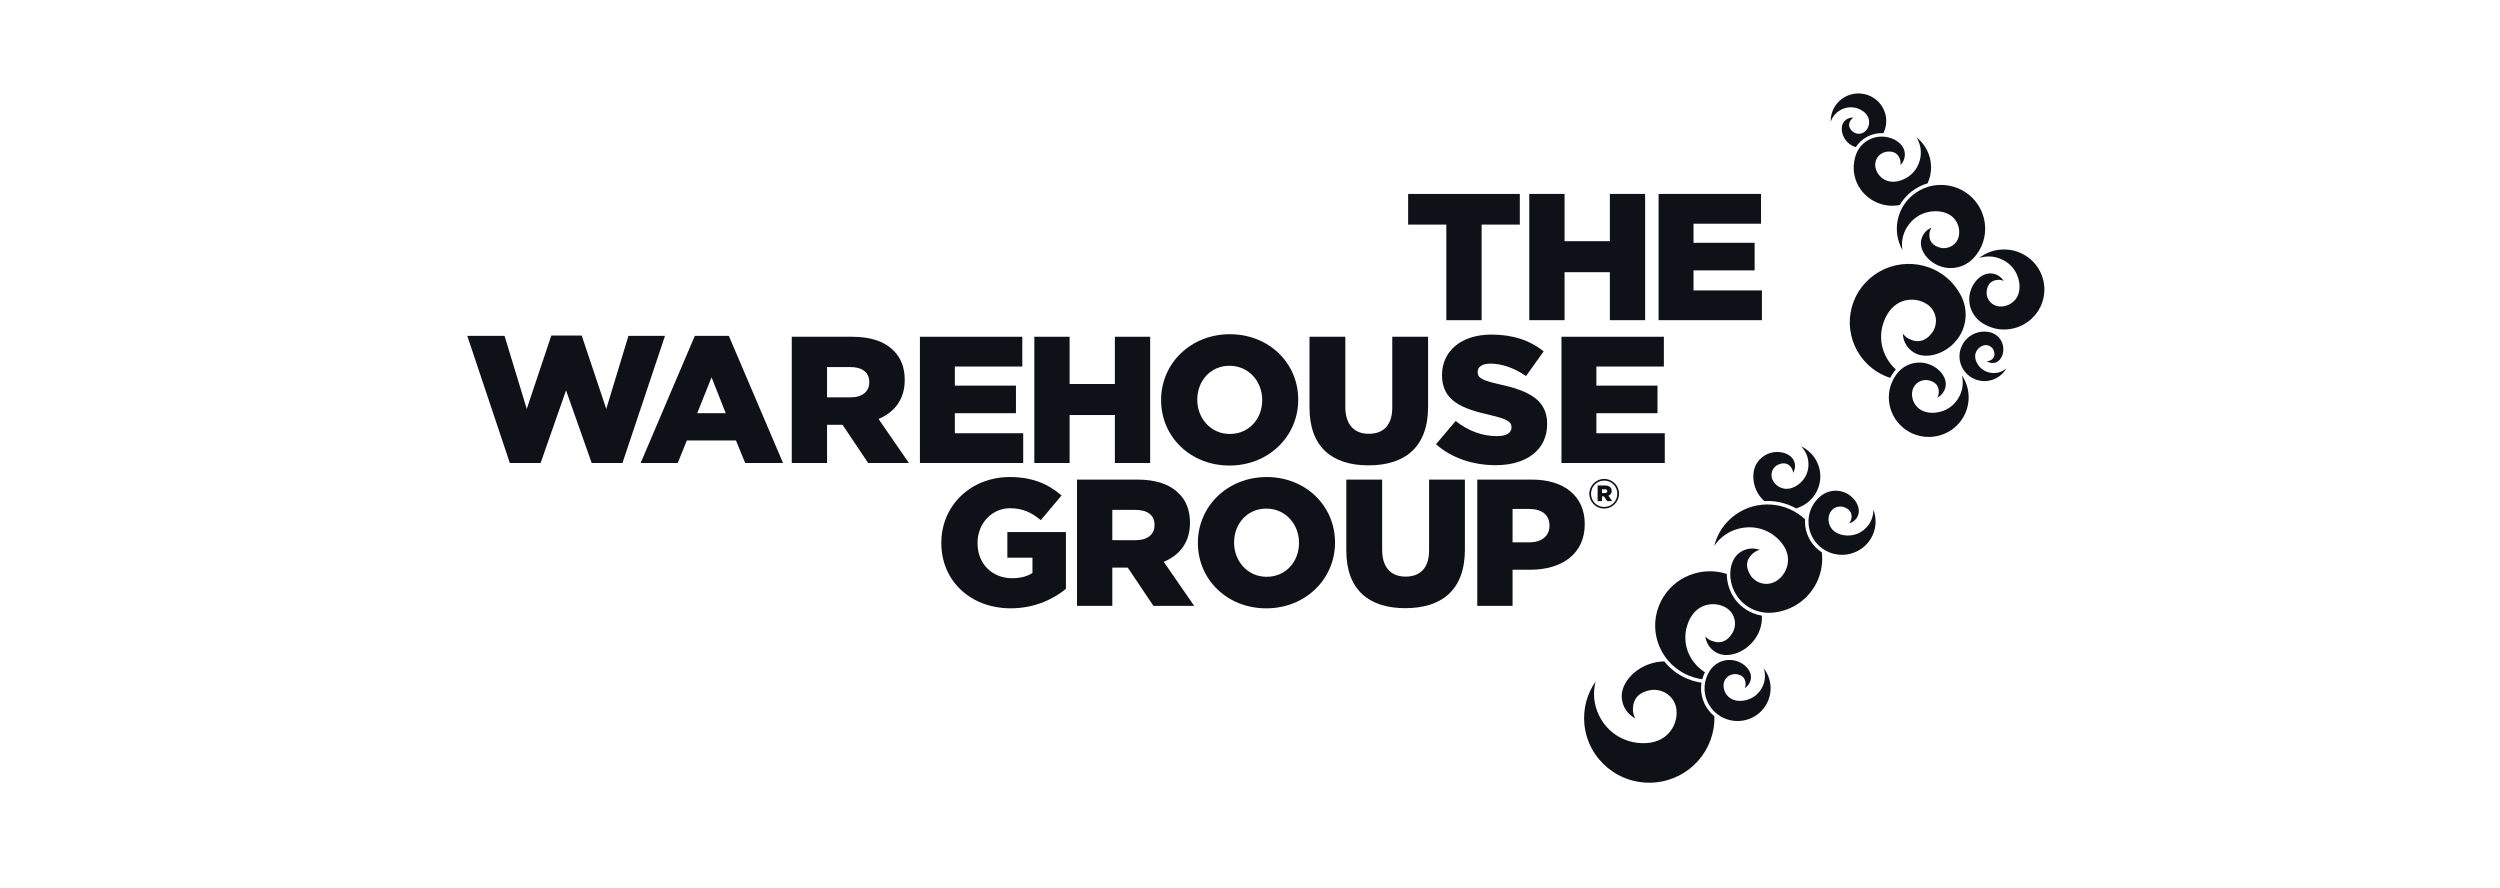 <svg width="214" height="76" viewBox="0 0 214 76" fill="none" xmlns="http://www.w3.org/2000/svg">
<path d="M123.806 19.225H120.536V16.601H130.096V19.225H126.827V27.408H123.806V19.225Z" fill="#0E1118"/>
<path d="M130.906 16.6H133.927V20.645H137.804V16.6H140.823V27.407H137.804V23.3H133.927V27.407H130.906V16.6Z" fill="#0E1118"/>
<path d="M141.976 16.6H150.743V19.149H144.965V20.783H150.196V23.146H144.965V24.86H150.819V27.407H141.976V16.6Z" fill="#0E1118"/>
<path d="M40 28.753H43.191L45.09 35.004L47.193 28.721H49.794L51.896 35.004L53.794 28.753H56.923L53.281 39.635H50.649L48.453 33.415L46.275 39.635H43.643L40 28.753Z" fill="#0E1118"/>
<path d="M59.477 28.75H62.388L67.029 39.634H63.791L62.997 37.704H58.793L58.014 39.634H54.839L59.477 28.75ZM62.124 35.372L60.91 32.301L59.68 35.372H62.124Z" fill="#0E1118"/>
<path d="M67.775 28.826H72.929C74.595 28.826 75.747 29.26 76.478 30.001C77.117 30.618 77.444 31.45 77.444 32.516V32.548C77.444 34.198 76.556 35.296 75.203 35.866L77.802 39.633H74.315L72.12 36.361H70.796V39.633H67.775L67.775 28.826ZM72.79 34.014C73.817 34.014 74.409 33.519 74.409 32.733V32.701C74.409 31.851 73.785 31.42 72.773 31.42H70.796V34.012L72.79 34.014Z" fill="#0E1118"/>
<path d="M78.745 28.826H87.509V31.375H81.733V33.009H86.965V35.371H81.733V37.086H87.587V39.633H78.745V28.826Z" fill="#0E1118"/>
<path d="M88.538 28.826H91.558V32.871H95.433V28.826H98.454V39.633H95.433V35.526H91.558V39.633H88.538V28.826Z" fill="#0E1118"/>
<path d="M99.39 34.261V34.229C99.39 31.124 101.912 28.609 105.274 28.609C108.637 28.609 111.128 31.095 111.128 34.198V34.23C111.128 37.333 108.607 39.85 105.244 39.85C101.881 39.85 99.39 37.364 99.39 34.261ZM108.046 34.261V34.229C108.046 32.668 106.91 31.311 105.244 31.311C103.594 31.311 102.487 32.638 102.487 34.198V34.23C102.487 35.789 103.625 37.147 105.274 37.147C106.941 37.147 108.046 35.819 108.046 34.261Z" fill="#0E1118"/>
<path d="M112.094 34.894V28.826H115.16V34.833C115.16 36.392 115.956 37.133 117.17 37.133C118.384 37.133 119.178 36.422 119.178 34.908V28.826H122.244V34.817C122.244 38.306 120.236 39.834 117.137 39.834C114.04 39.834 112.094 38.275 112.094 34.894Z" fill="#0E1118"/>
<path d="M122.922 38.027L124.603 36.036C125.677 36.885 126.877 37.333 128.138 37.333C128.948 37.333 129.384 37.055 129.384 36.592V36.56C129.384 36.112 129.026 35.865 127.546 35.526C125.227 35 123.436 34.352 123.436 32.13V32.098C123.436 30.091 125.041 28.64 127.655 28.64C129.509 28.64 130.956 29.135 132.139 30.075L130.629 32.191C129.632 31.495 128.543 31.126 127.577 31.126C126.846 31.126 126.488 31.434 126.488 31.82V31.852C126.488 32.347 126.86 32.562 128.371 32.903C130.878 33.443 132.436 34.245 132.436 36.268V36.3C132.436 38.508 130.676 39.819 128.029 39.819C126.097 39.819 124.261 39.217 122.922 38.027Z" fill="#0E1118"/>
<path d="M133.662 28.826H142.427V31.375H136.651V33.009H141.882V35.371H136.651V37.086H142.505V39.633H133.662V28.826Z" fill="#0E1118"/>
<path d="M80.578 46.487V46.455C80.578 43.305 83.069 40.835 86.448 40.835C88.364 40.835 89.717 41.422 90.869 42.41L89.095 44.525C88.317 43.877 87.537 43.506 86.463 43.506C84.891 43.506 83.677 44.817 83.677 46.469V46.501C83.677 48.245 84.907 49.495 86.635 49.495C87.365 49.495 87.928 49.34 88.378 49.048V47.735H86.229V45.543H91.244V50.406C90.091 51.348 88.487 52.072 86.51 52.072C83.116 52.072 80.578 49.76 80.578 46.487Z" fill="#0E1118"/>
<path d="M92.193 41.052H97.347C99.013 41.052 100.165 41.486 100.896 42.227C101.535 42.844 101.862 43.676 101.862 44.742V44.773C101.862 46.425 100.974 47.522 99.619 48.094L102.22 51.86H98.732L96.536 48.589H95.214V51.86H92.193L92.193 41.052ZM97.206 46.239C98.233 46.239 98.826 45.744 98.826 44.959V44.927C98.826 44.077 98.202 43.646 97.191 43.646H95.214V46.238L97.206 46.239Z" fill="#0E1118"/>
<path d="M102.539 46.487V46.455C102.539 43.352 105.061 40.835 108.424 40.835C111.788 40.835 114.277 43.321 114.277 46.424V46.456C114.277 49.559 111.756 52.074 108.393 52.074C105.03 52.074 102.539 49.59 102.539 46.487ZM111.195 46.487V46.455C111.195 44.894 110.059 43.536 108.393 43.536C106.743 43.536 105.638 44.864 105.638 46.424V46.456C105.638 48.015 106.774 49.373 108.424 49.373C110.09 49.373 111.195 48.045 111.195 46.487Z" fill="#0E1118"/>
<path d="M115.244 47.12V41.052H118.312V47.059C118.312 48.618 119.106 49.358 120.32 49.358C121.533 49.358 122.329 48.648 122.329 47.134V41.052H125.395V47.043C125.395 50.532 123.386 52.06 120.289 52.06C117.19 52.06 115.244 50.501 115.244 47.12Z" fill="#0E1118"/>
<path d="M126.454 41.052H131.125C133.88 41.052 135.654 42.458 135.654 44.851V44.883C135.654 47.429 133.677 48.772 130.969 48.772H129.475V51.861H126.454V41.052ZM130.907 46.424C131.98 46.424 132.635 45.868 132.635 45.02V44.988C132.635 44.061 131.98 43.567 130.891 43.567H129.475V46.423L130.907 46.424Z" fill="#0E1118"/>
<path d="M136.044 42.271C136.044 41.583 136.607 40.997 137.32 40.997C138.034 40.997 138.59 41.572 138.59 42.26V42.265C138.59 42.951 138.028 43.532 137.313 43.532C136.6 43.532 136.044 42.957 136.044 42.271ZM138.443 42.267V42.262C138.443 41.643 137.96 41.139 137.32 41.139C136.676 41.139 136.192 41.651 136.192 42.268C136.192 42.886 136.673 43.396 137.313 43.396C137.957 43.396 138.443 42.884 138.443 42.267ZM136.757 41.558H137.388C137.602 41.558 137.749 41.614 137.845 41.707C137.922 41.786 137.96 41.886 137.96 42.016C137.96 42.22 137.851 42.361 137.683 42.431L138.005 42.899H137.574L137.3 42.491H137.134V42.899H136.757L136.757 41.558ZM137.381 42.204C137.511 42.204 137.584 42.143 137.584 42.046C137.584 41.937 137.503 41.881 137.376 41.881H137.135V42.206L137.381 42.204Z" fill="#0E1118"/>
<path d="M165.34 19.485C164.898 19.666 164.551 20.057 164.454 20.56C164.263 21.481 165.165 22.639 166.472 22.898C166.971 22.993 167.462 22.945 167.904 22.781C168.369 22.609 168.778 22.31 169.083 21.923C169.462 21.458 169.741 20.907 169.862 20.28C170.256 18.249 168.912 16.284 166.861 15.895C164.811 15.505 162.83 16.837 162.436 18.871C162.261 19.773 162.432 20.661 162.85 21.404C162.795 21.079 162.796 20.742 162.863 20.399C162.927 20.07 163.055 19.752 163.228 19.464C163.47 19.066 163.805 18.723 164.207 18.482C164.646 18.217 165.155 18.082 165.667 18.081C166.286 18.081 166.904 18.257 167.309 18.747C167.64 19.147 167.777 19.683 167.68 20.19C167.542 20.904 166.857 21.354 166.137 21.217C165.402 21.041 165.076 20.594 165.168 19.917C165.2 19.739 165.248 19.62 165.34 19.485Z" fill="#0E1118"/>
<path d="M170.066 30.915C170.285 31.073 170.578 31.123 170.85 31.022C171.356 30.84 171.653 30.067 171.392 29.365C171.291 29.1 171.122 28.878 170.912 28.714C170.691 28.544 170.426 28.436 170.145 28.405C169.808 28.36 169.458 28.387 169.118 28.516C168.013 28.929 167.453 30.154 167.87 31.248C168.287 32.346 169.52 32.898 170.625 32.486C171.115 32.302 171.499 31.96 171.737 31.541C171.594 31.663 171.429 31.761 171.244 31.83C171.064 31.897 170.872 31.931 170.68 31.933C170.416 31.934 170.15 31.875 169.914 31.754C169.655 31.623 169.439 31.42 169.286 31.174C169.103 30.878 169.008 30.53 169.126 30.192C169.224 29.916 169.442 29.692 169.719 29.588C170.107 29.444 170.528 29.638 170.674 30.023C170.805 30.427 170.683 30.715 170.327 30.87C170.231 30.907 170.158 30.919 170.066 30.915Z" fill="#0E1118"/>
<path d="M165.836 34.036C166.22 33.839 166.502 33.461 166.551 33.001C166.652 32.156 165.75 31.182 164.553 31.047C164.099 31.001 163.66 31.079 163.272 31.263C162.869 31.452 162.524 31.751 162.277 32.126C161.973 32.571 161.764 33.088 161.702 33.662C161.506 35.521 162.867 37.189 164.744 37.384C166.619 37.58 168.301 36.231 168.499 34.371C168.586 33.545 168.368 32.757 167.932 32.121C168.006 32.407 168.031 32.712 167.997 33.024C167.964 33.326 167.875 33.622 167.741 33.895C167.554 34.273 167.277 34.605 166.935 34.853C166.559 35.126 166.114 35.285 165.65 35.325C165.094 35.373 164.524 35.259 164.122 34.849C163.793 34.514 163.627 34.043 163.676 33.577C163.746 32.926 164.328 32.468 164.987 32.537C165.663 32.641 165.989 33.017 165.96 33.635C165.941 33.798 165.909 33.908 165.836 34.036Z" fill="#0E1118"/>
<path d="M158.277 44.8C158.629 44.712 158.932 44.453 159.058 44.087C159.303 43.415 158.75 42.448 157.796 42.113C157.433 41.989 157.057 41.974 156.707 42.049C156.339 42.129 155.998 42.31 155.728 42.57C155.392 42.877 155.122 43.262 154.963 43.719C154.447 45.207 155.245 46.827 156.746 47.338C158.243 47.85 159.878 47.058 160.394 45.572C160.622 44.913 160.593 44.227 160.357 43.624C160.362 43.873 160.325 44.127 160.238 44.376C160.154 44.617 160.024 44.844 159.861 45.041C159.637 45.315 159.349 45.536 159.02 45.676C158.661 45.827 158.264 45.875 157.879 45.821C157.414 45.756 156.968 45.555 156.717 45.146C156.511 44.808 156.465 44.392 156.595 44.021C156.775 43.498 157.339 43.235 157.864 43.413C158.4 43.624 158.595 43.993 158.452 44.493C158.406 44.625 158.361 44.709 158.277 44.8Z" fill="#0E1118"/>
<path d="M149.345 58.898C149.652 58.716 149.866 58.39 149.883 58.009C149.924 57.307 149.132 56.545 148.136 56.492C147.758 56.474 147.398 56.565 147.089 56.733C146.765 56.908 146.494 57.174 146.311 57.493C146.081 57.877 145.933 58.315 145.911 58.79C145.841 60.338 147.048 61.648 148.609 61.717C150.168 61.787 151.491 60.59 151.56 59.043C151.592 58.358 151.371 57.718 150.98 57.212C151.054 57.447 151.09 57.698 151.079 57.956C151.07 58.209 151.008 58.456 150.91 58.688C150.776 59.009 150.563 59.298 150.293 59.52C149.996 59.763 149.635 59.917 149.256 59.971C148.797 60.039 148.322 59.973 147.969 59.653C147.68 59.392 147.52 59.012 147.538 58.624C147.561 58.083 148.021 57.676 148.569 57.702C149.133 57.753 149.419 58.049 149.426 58.56C149.421 58.695 149.398 58.789 149.345 58.898Z" fill="#0E1118"/>
<path d="M171.512 24.043C171.285 23.671 170.877 23.419 170.407 23.405C169.541 23.364 168.614 24.338 168.567 25.545C168.549 26.005 168.666 26.437 168.88 26.81C169.102 27.2 169.431 27.525 169.83 27.742C170.305 28.015 170.848 28.186 171.434 28.205C173.342 28.266 174.938 26.781 174.998 24.889C175.06 22.998 173.564 21.415 171.656 21.356C170.81 21.328 170.026 21.605 169.408 22.087C169.695 21.992 170.005 21.946 170.326 21.955C170.634 21.964 170.942 22.034 171.228 22.148C171.625 22.307 171.985 22.559 172.263 22.884C172.567 23.239 172.763 23.675 172.836 24.134C172.927 24.687 172.855 25.265 172.467 25.698C172.149 26.051 171.682 26.252 171.204 26.236C170.535 26.213 170.028 25.666 170.05 25.002C170.106 24.319 170.464 23.965 171.094 23.949C171.261 23.954 171.376 23.981 171.512 24.043Z" fill="#0E1118"/>
<path d="M162.031 31.958C162.106 31.843 162.193 31.733 162.286 31.63C162.124 31.483 161.976 31.322 161.841 31.15C161.457 30.66 161.19 30.081 161.078 29.469C160.958 28.799 161.032 28.108 161.279 27.473C161.576 26.708 162.096 26.03 162.906 25.767C163.569 25.551 164.306 25.638 164.898 26.004C165.728 26.517 165.961 27.581 165.444 28.402C164.867 29.226 164.152 29.411 163.344 28.972C163.136 28.845 163.011 28.728 162.885 28.552C162.899 29.185 163.226 29.802 163.807 30.162C164.874 30.843 166.763 30.287 167.718 28.797C168.076 28.227 168.253 27.597 168.259 26.97C168.268 26.316 168.089 25.667 167.747 25.103C167.348 24.413 166.791 23.803 166.063 23.351C163.699 21.886 160.584 22.599 159.107 24.945C157.631 27.29 158.35 30.377 160.715 31.843C161.062 32.056 161.425 32.223 161.798 32.346C161.866 32.214 161.944 32.085 162.031 31.958Z" fill="#0E1118"/>
<path d="M164.998 15.694C165.28 15.084 165.377 14.383 165.233 13.674C165.073 12.885 164.639 12.22 164.05 11.757C164.203 12.001 164.314 12.276 164.374 12.575C164.434 12.863 164.438 13.163 164.393 13.454C164.331 13.857 164.172 14.245 163.929 14.573C163.662 14.932 163.295 15.211 162.879 15.379C162.376 15.585 161.816 15.645 161.323 15.381C160.921 15.165 160.629 14.777 160.539 14.332C160.412 13.708 160.816 13.118 161.446 12.993C162.103 12.892 162.514 13.147 162.668 13.727C162.7 13.882 162.7 13.994 162.673 14.134C162.971 13.841 163.12 13.409 163.029 12.97C162.877 12.159 161.755 11.518 160.61 11.738C160.174 11.825 159.791 12.027 159.486 12.306C159.167 12.599 158.935 12.975 158.819 13.391C158.668 13.891 158.626 14.431 158.736 14.979C159.099 16.748 160.832 17.896 162.618 17.552C163.139 16.655 163.993 15.987 164.998 15.694Z" fill="#0E1118"/>
<path d="M159.283 12.089C159.636 11.764 160.074 11.542 160.549 11.447C160.722 11.415 160.895 11.398 161.07 11.398C161.119 11.398 161.168 11.399 161.215 11.402C161.703 10.428 161.458 9.217 160.565 8.513C159.537 7.701 158.041 7.872 157.225 8.889C156.863 9.342 156.695 9.886 156.709 10.421C156.774 10.225 156.875 10.037 157.012 9.865C157.145 9.701 157.309 9.559 157.492 9.45C157.743 9.298 158.03 9.204 158.325 9.185C158.648 9.167 158.97 9.238 159.257 9.386C159.601 9.565 159.892 9.841 159.975 10.231C160.042 10.551 159.961 10.887 159.756 11.142C159.47 11.499 158.956 11.552 158.594 11.268C158.236 10.956 158.188 10.614 158.439 10.263C158.51 10.174 158.571 10.122 158.66 10.072C158.362 10.045 158.054 10.164 157.852 10.415C157.474 10.872 157.634 11.779 158.288 12.301C158.461 12.439 158.656 12.536 158.857 12.595C158.977 12.41 159.117 12.239 159.283 12.089Z" fill="#0E1118"/>
<path d="M151.018 42.892C151.108 42.888 151.199 42.883 151.289 42.883C152.159 42.883 153.001 43.103 153.741 43.518C153.882 43.477 154.021 43.428 154.158 43.364C155.597 42.702 156.221 41.008 155.552 39.582C155.255 38.949 154.756 38.477 154.164 38.203C154.343 38.378 154.492 38.587 154.605 38.827C154.714 39.06 154.777 39.311 154.798 39.565C154.83 39.917 154.775 40.275 154.636 40.599C154.484 40.958 154.231 41.265 153.915 41.491C153.536 41.763 153.074 41.925 152.605 41.803C152.223 41.702 151.899 41.432 151.732 41.075C151.497 40.575 151.718 39.998 152.221 39.765C152.755 39.55 153.153 39.682 153.401 40.14C153.46 40.264 153.484 40.358 153.487 40.482C153.68 40.175 153.717 39.783 153.552 39.43C153.258 38.777 152.182 38.462 151.262 38.877C150.913 39.038 150.631 39.285 150.432 39.581C150.223 39.891 150.104 40.254 150.09 40.629C150.063 41.08 150.139 41.543 150.345 41.982C150.512 42.338 150.743 42.643 151.018 42.892Z" fill="#0E1118"/>
<path d="M154.514 44.453C152.903 42.938 150.38 42.732 148.524 44.078C147.599 44.752 146.994 45.697 146.742 46.724C146.969 46.385 147.259 46.079 147.609 45.824C147.949 45.578 148.333 45.395 148.737 45.281C149.296 45.121 149.892 45.092 150.461 45.208C151.087 45.335 151.662 45.639 152.129 46.068C152.691 46.585 153.101 47.263 153.051 48.047C153.009 48.687 152.68 49.288 152.158 49.667C151.425 50.199 150.42 50.034 149.884 49.308C149.365 48.53 149.451 47.855 150.113 47.316C150.296 47.183 150.439 47.114 150.638 47.069C150.082 46.862 149.434 46.929 148.918 47.302C147.961 47.979 147.792 49.785 148.758 51.116C149.129 51.619 149.617 51.985 150.158 52.209C150.726 52.44 151.351 52.512 151.959 52.416C152.696 52.313 153.421 52.046 154.064 51.579C155.476 50.553 156.14 48.89 155.949 47.28C154.994 46.664 154.445 45.576 154.514 44.453Z" fill="#0E1118"/>
<path d="M145.94 57.547C145.677 57.382 145.436 57.181 145.224 56.956C144.83 56.533 144.535 56.019 144.383 55.463C144.216 54.852 144.229 54.208 144.406 53.601C144.618 52.871 145.044 52.203 145.77 51.892C146.365 51.64 147.054 51.661 147.631 51.952C148.439 52.36 148.744 53.322 148.332 54.124C147.866 54.932 147.221 55.162 146.438 54.822C146.235 54.721 146.109 54.622 145.979 54.468C146.044 55.053 146.396 55.595 146.963 55.882C148.005 56.427 149.707 55.76 150.467 54.307C150.731 53.792 150.843 53.242 150.822 52.704C150.558 52.657 150.297 52.585 150.045 52.482C149.436 52.233 148.909 51.821 148.517 51.291C148.06 50.66 147.811 49.882 147.814 49.128C145.658 48.431 143.252 49.372 142.192 51.439C141.018 53.724 141.937 56.522 144.242 57.685C144.717 57.923 145.213 58.074 145.713 58.145C145.769 57.941 145.841 57.742 145.94 57.547Z" fill="#0E1118"/>
<path d="M145.613 58.778C145.617 58.662 145.631 58.548 145.649 58.435C145.115 58.36 144.598 58.199 144.107 57.95C143.447 57.618 142.896 57.158 142.465 56.616C142.351 56.618 142.238 56.621 142.124 56.635C140.167 56.832 138.677 58.407 138.828 59.788C138.899 60.538 139.35 61.161 139.975 61.489C139.86 61.279 139.807 61.097 139.781 60.83C139.744 59.823 140.283 59.214 141.39 59.058C142.465 58.958 143.408 59.714 143.509 60.779C143.58 61.541 143.303 62.307 142.76 62.847C142.095 63.509 141.162 63.684 140.254 63.596C139.501 63.524 138.775 63.254 138.165 62.802C137.613 62.392 137.167 61.843 136.869 61.224C136.653 60.777 136.514 60.292 136.467 59.799C136.418 59.289 136.463 58.791 136.59 58.324C135.867 59.357 135.496 60.636 135.622 61.984C135.911 65.026 138.629 67.26 141.697 66.976C144.641 66.701 146.836 64.202 146.75 61.311C146.019 60.712 145.566 59.788 145.613 58.778Z" fill="#0E1118"/>
</svg>
